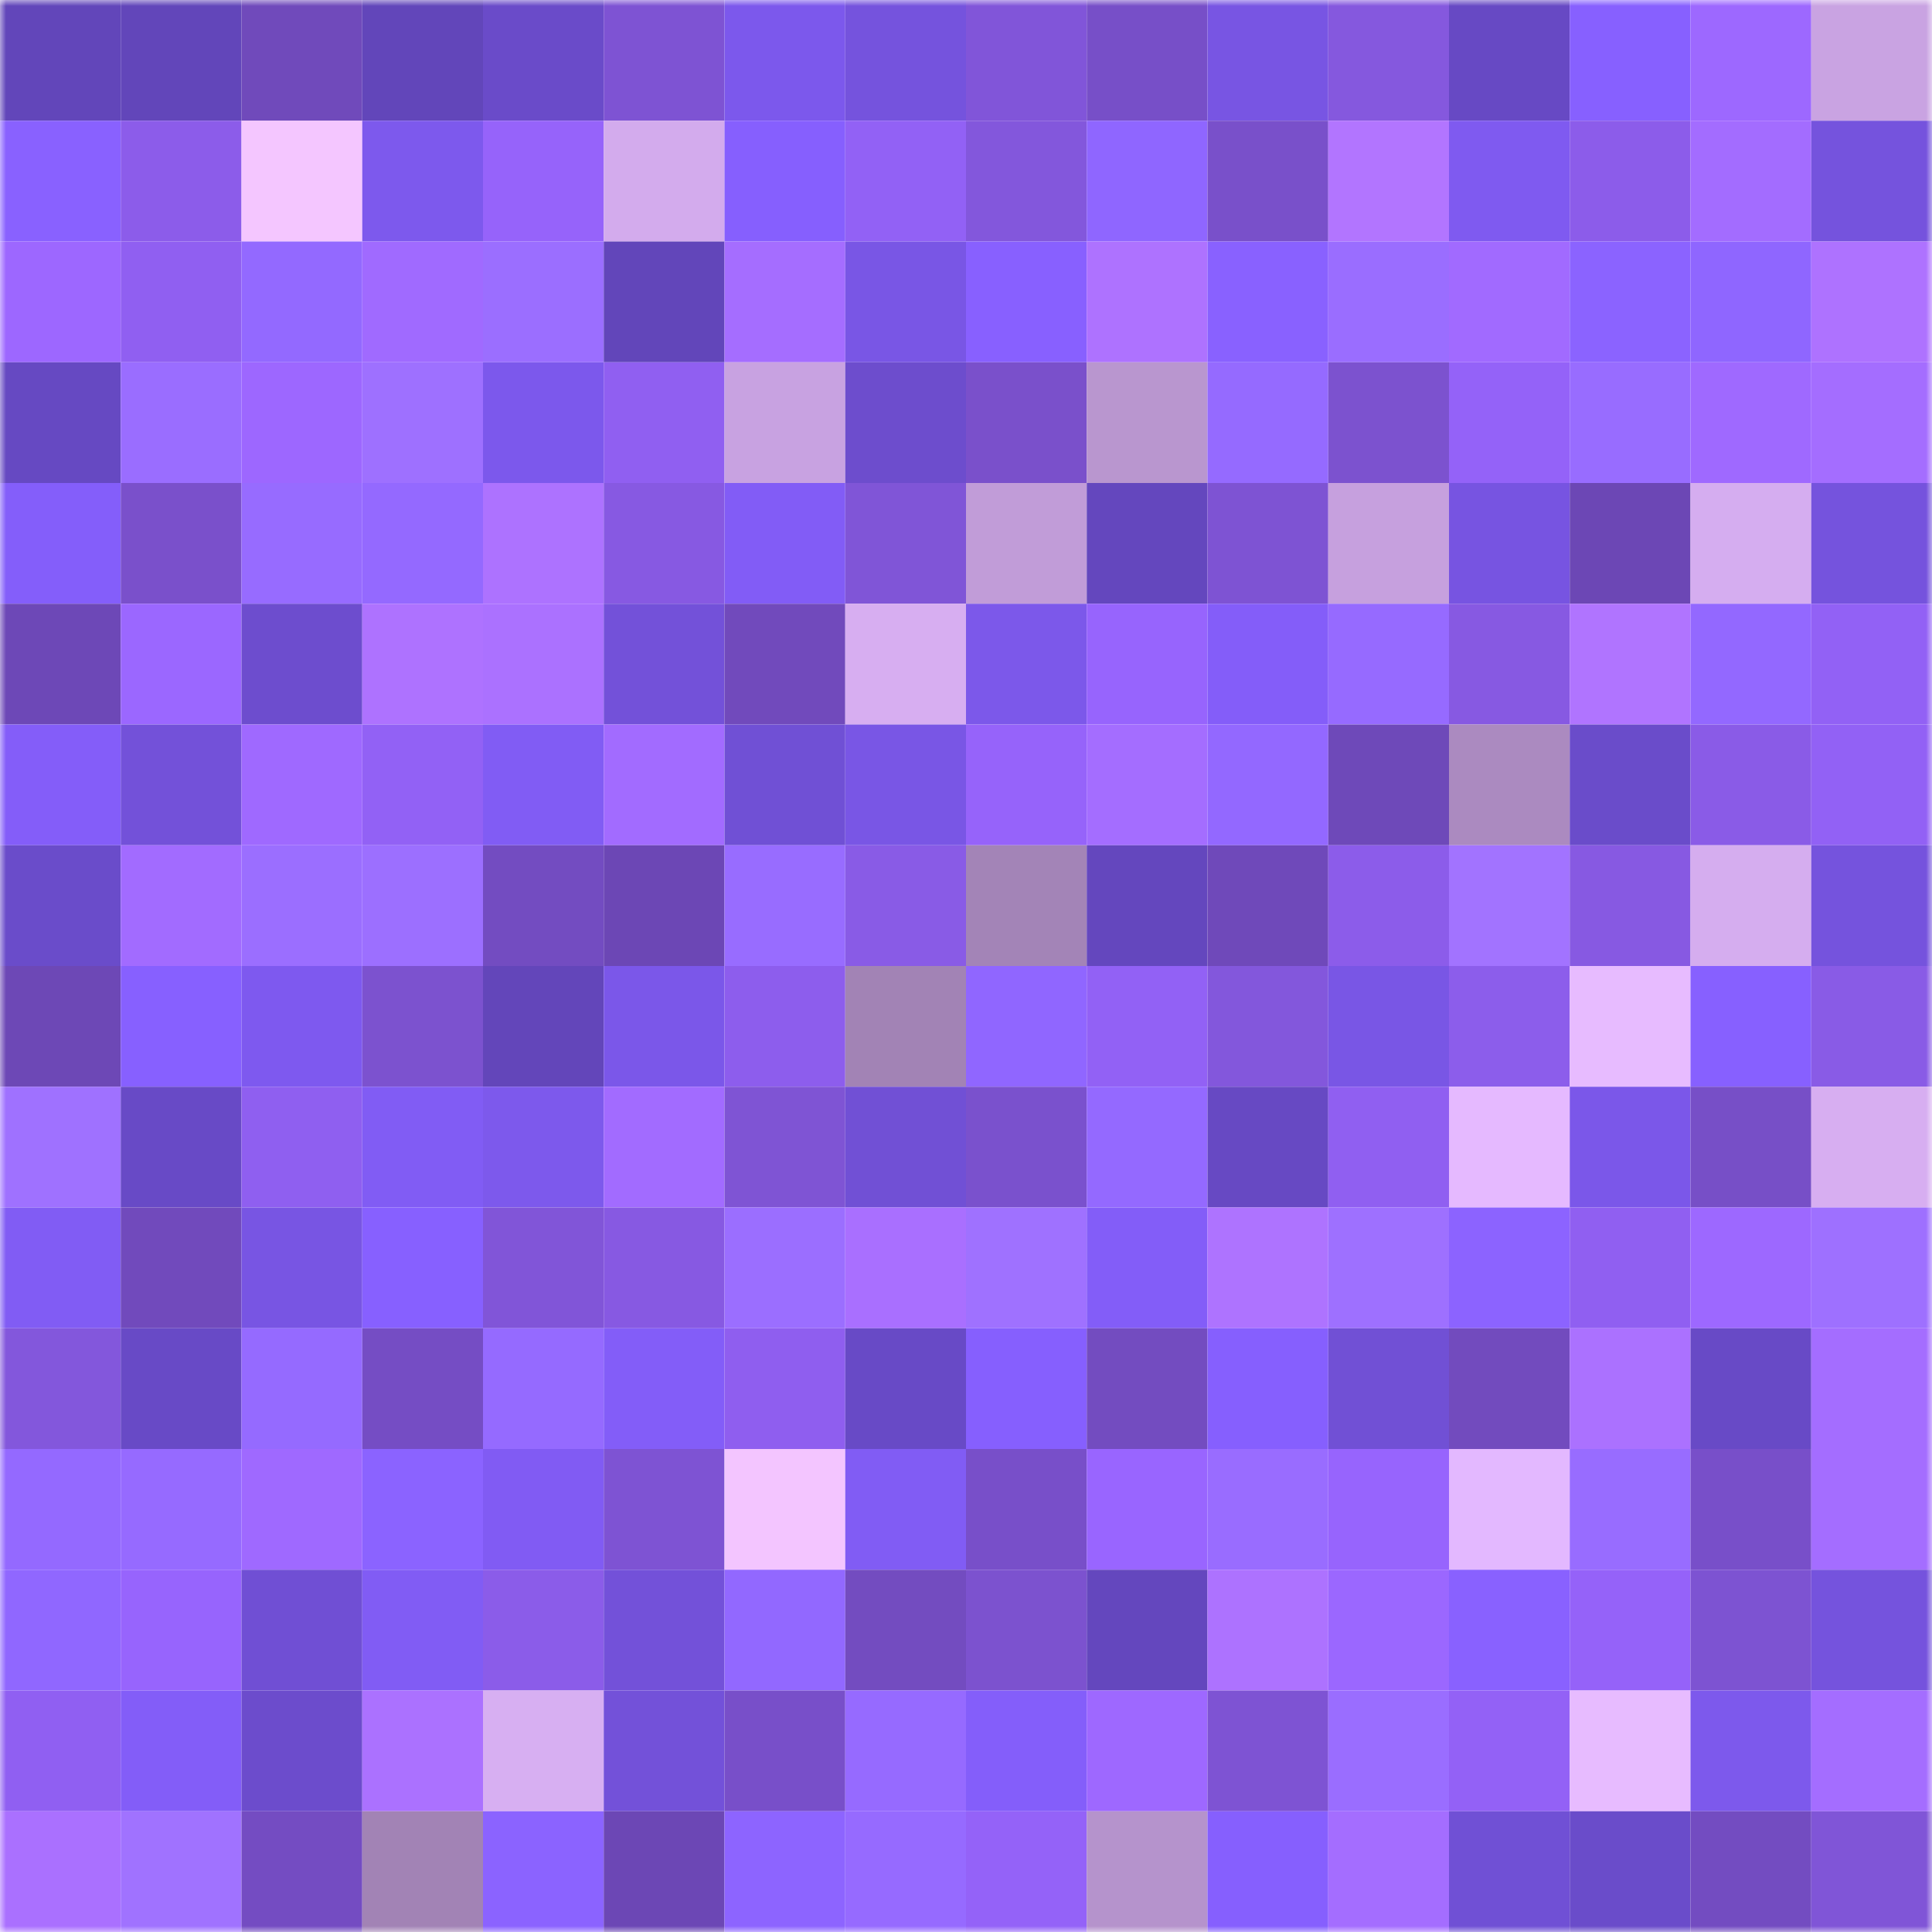 <svg viewBox="0 0 160 160" fill="none" role="img" xmlns="http://www.w3.org/2000/svg" width="240" height="240" name="linea%2C5965.linea.eth"><mask id="1878951892" mask-type="alpha" maskUnits="userSpaceOnUse" x="0" y="0" width="160" height="160"><rect width="160" height="160" fill="#FFFFFF"></rect></mask><g mask="url(#1878951892)"><rect x="0" y="0" width="10" height="10" fill="#6246ba"></rect><rect x="10" y="0" width="10" height="10" fill="#6246ba"></rect><rect x="20" y="0" width="10" height="10" fill="#704abb"></rect><rect x="30" y="0" width="10" height="10" fill="#6246ba"></rect><rect x="40" y="0" width="10" height="10" fill="#6a4bc9"></rect><rect x="50" y="0" width="10" height="10" fill="#7e53d3"></rect><rect x="60" y="0" width="10" height="10" fill="#7c58ec"></rect><rect x="70" y="0" width="10" height="10" fill="#7553dd"></rect><rect x="80" y="0" width="10" height="10" fill="#8155d9"></rect><rect x="90" y="0" width="10" height="10" fill="#774fc8"></rect><rect x="100" y="0" width="10" height="10" fill="#7855e3"></rect><rect x="110" y="0" width="10" height="10" fill="#8558de"></rect><rect x="120" y="0" width="10" height="10" fill="#6749c4"></rect><rect x="130" y="0" width="10" height="10" fill="#8760ff"></rect><rect x="140" y="0" width="10" height="10" fill="#9d68ff"></rect><rect x="150" y="0" width="10" height="10" fill="#c9a3e2"></rect><rect x="0" y="10" width="10" height="10" fill="#8961ff"></rect><rect x="10" y="10" width="10" height="10" fill="#8c5cea"></rect><rect x="20" y="10" width="10" height="10" fill="#f4c6ff"></rect><rect x="30" y="10" width="10" height="10" fill="#7d59ed"></rect><rect x="40" y="10" width="10" height="10" fill="#9663fa"></rect><rect x="50" y="10" width="10" height="10" fill="#d3abed"></rect><rect x="60" y="10" width="10" height="10" fill="#865ffe"></rect><rect x="70" y="10" width="10" height="10" fill="#9261f5"></rect><rect x="80" y="10" width="10" height="10" fill="#8357dc"></rect><rect x="90" y="10" width="10" height="10" fill="#8f66ff"></rect><rect x="100" y="10" width="10" height="10" fill="#7950ca"></rect><rect x="110" y="10" width="10" height="10" fill="#b275ff"></rect><rect x="120" y="10" width="10" height="10" fill="#7f5af0"></rect><rect x="130" y="10" width="10" height="10" fill="#8c5cea"></rect><rect x="140" y="10" width="10" height="10" fill="#a36cff"></rect><rect x="150" y="10" width="10" height="10" fill="#7553dd"></rect><rect x="0" y="20" width="10" height="10" fill="#9d67ff"></rect><rect x="10" y="20" width="10" height="10" fill="#905ff1"></rect><rect x="20" y="20" width="10" height="10" fill="#9369ff"></rect><rect x="30" y="20" width="10" height="10" fill="#a06aff"></rect><rect x="40" y="20" width="10" height="10" fill="#9b6eff"></rect><rect x="50" y="20" width="10" height="10" fill="#6246ba"></rect><rect x="60" y="20" width="10" height="10" fill="#a56dff"></rect><rect x="70" y="20" width="10" height="10" fill="#7956e5"></rect><rect x="80" y="20" width="10" height="10" fill="#8860ff"></rect><rect x="90" y="20" width="10" height="10" fill="#ae72ff"></rect><rect x="100" y="20" width="10" height="10" fill="#8961ff"></rect><rect x="110" y="20" width="10" height="10" fill="#9a6dff"></rect><rect x="120" y="20" width="10" height="10" fill="#a16aff"></rect><rect x="130" y="20" width="10" height="10" fill="#8b63ff"></rect><rect x="140" y="20" width="10" height="10" fill="#8f66ff"></rect><rect x="150" y="20" width="10" height="10" fill="#ae72ff"></rect><rect x="0" y="30" width="10" height="10" fill="#6649c2"></rect><rect x="10" y="30" width="10" height="10" fill="#9a6dff"></rect><rect x="20" y="30" width="10" height="10" fill="#9d67ff"></rect><rect x="30" y="30" width="10" height="10" fill="#9e70ff"></rect><rect x="40" y="30" width="10" height="10" fill="#7c58ec"></rect><rect x="50" y="30" width="10" height="10" fill="#905ff1"></rect><rect x="60" y="30" width="10" height="10" fill="#c8a2e1"></rect><rect x="70" y="30" width="10" height="10" fill="#6d4dcd"></rect><rect x="80" y="30" width="10" height="10" fill="#7a50cb"></rect><rect x="90" y="30" width="10" height="10" fill="#b996cf"></rect><rect x="100" y="30" width="10" height="10" fill="#956aff"></rect><rect x="110" y="30" width="10" height="10" fill="#7c52cf"></rect><rect x="120" y="30" width="10" height="10" fill="#9462f8"></rect><rect x="130" y="30" width="10" height="10" fill="#986cff"></rect><rect x="140" y="30" width="10" height="10" fill="#9f69ff"></rect><rect x="150" y="30" width="10" height="10" fill="#a46dff"></rect><rect x="0" y="40" width="10" height="10" fill="#845efa"></rect><rect x="10" y="40" width="10" height="10" fill="#7a50cb"></rect><rect x="20" y="40" width="10" height="10" fill="#976bff"></rect><rect x="30" y="40" width="10" height="10" fill="#9469ff"></rect><rect x="40" y="40" width="10" height="10" fill="#ad72ff"></rect><rect x="50" y="40" width="10" height="10" fill="#8759e2"></rect><rect x="60" y="40" width="10" height="10" fill="#825cf6"></rect><rect x="70" y="40" width="10" height="10" fill="#8055d7"></rect><rect x="80" y="40" width="10" height="10" fill="#c19cd8"></rect><rect x="90" y="40" width="10" height="10" fill="#6447be"></rect><rect x="100" y="40" width="10" height="10" fill="#7e53d3"></rect><rect x="110" y="40" width="10" height="10" fill="#c6a0de"></rect><rect x="120" y="40" width="10" height="10" fill="#7754e1"></rect><rect x="130" y="40" width="10" height="10" fill="#6c47b5"></rect><rect x="140" y="40" width="10" height="10" fill="#d5adf0"></rect><rect x="150" y="40" width="10" height="10" fill="#7553dd"></rect><rect x="0" y="50" width="10" height="10" fill="#6d48b7"></rect><rect x="10" y="50" width="10" height="10" fill="#9b67ff"></rect><rect x="20" y="50" width="10" height="10" fill="#6d4dce"></rect><rect x="30" y="50" width="10" height="10" fill="#ae72ff"></rect><rect x="40" y="50" width="10" height="10" fill="#ab71ff"></rect><rect x="50" y="50" width="10" height="10" fill="#7351d9"></rect><rect x="60" y="50" width="10" height="10" fill="#714abc"></rect><rect x="70" y="50" width="10" height="10" fill="#d7aef1"></rect><rect x="80" y="50" width="10" height="10" fill="#7c58ea"></rect><rect x="90" y="50" width="10" height="10" fill="#9764fd"></rect><rect x="100" y="50" width="10" height="10" fill="#845df9"></rect><rect x="110" y="50" width="10" height="10" fill="#966aff"></rect><rect x="120" y="50" width="10" height="10" fill="#8759e2"></rect><rect x="130" y="50" width="10" height="10" fill="#b074ff"></rect><rect x="140" y="50" width="10" height="10" fill="#9368ff"></rect><rect x="150" y="50" width="10" height="10" fill="#9261f5"></rect><rect x="0" y="60" width="10" height="10" fill="#845df9"></rect><rect x="10" y="60" width="10" height="10" fill="#7351d9"></rect><rect x="20" y="60" width="10" height="10" fill="#9f69ff"></rect><rect x="30" y="60" width="10" height="10" fill="#9261f5"></rect><rect x="40" y="60" width="10" height="10" fill="#815cf4"></rect><rect x="50" y="60" width="10" height="10" fill="#a26bff"></rect><rect x="60" y="60" width="10" height="10" fill="#7050d5"></rect><rect x="70" y="60" width="10" height="10" fill="#7956e5"></rect><rect x="80" y="60" width="10" height="10" fill="#9663fa"></rect><rect x="90" y="60" width="10" height="10" fill="#a46dff"></rect><rect x="100" y="60" width="10" height="10" fill="#9368ff"></rect><rect x="110" y="60" width="10" height="10" fill="#6e49b9"></rect><rect x="120" y="60" width="10" height="10" fill="#ab8ac0"></rect><rect x="130" y="60" width="10" height="10" fill="#6a4cca"></rect><rect x="140" y="60" width="10" height="10" fill="#8a5be7"></rect><rect x="150" y="60" width="10" height="10" fill="#9261f5"></rect><rect x="0" y="70" width="10" height="10" fill="#6a4cca"></rect><rect x="10" y="70" width="10" height="10" fill="#a26bff"></rect><rect x="20" y="70" width="10" height="10" fill="#9b6eff"></rect><rect x="30" y="70" width="10" height="10" fill="#9c6fff"></rect><rect x="40" y="70" width="10" height="10" fill="#734cc1"></rect><rect x="50" y="70" width="10" height="10" fill="#6c47b5"></rect><rect x="60" y="70" width="10" height="10" fill="#986cff"></rect><rect x="70" y="70" width="10" height="10" fill="#895be6"></rect><rect x="80" y="70" width="10" height="10" fill="#a384b7"></rect><rect x="90" y="70" width="10" height="10" fill="#6447be"></rect><rect x="100" y="70" width="10" height="10" fill="#6f49ba"></rect><rect x="110" y="70" width="10" height="10" fill="#8c5cea"></rect><rect x="120" y="70" width="10" height="10" fill="#a273ff"></rect><rect x="130" y="70" width="10" height="10" fill="#8759e2"></rect><rect x="140" y="70" width="10" height="10" fill="#d5adef"></rect><rect x="150" y="70" width="10" height="10" fill="#7553dd"></rect><rect x="0" y="80" width="10" height="10" fill="#6d48b6"></rect><rect x="10" y="80" width="10" height="10" fill="#8760ff"></rect><rect x="20" y="80" width="10" height="10" fill="#7e59ef"></rect><rect x="30" y="80" width="10" height="10" fill="#7c52cf"></rect><rect x="40" y="80" width="10" height="10" fill="#6346ba"></rect><rect x="50" y="80" width="10" height="10" fill="#7b57e9"></rect><rect x="60" y="80" width="10" height="10" fill="#8d5ded"></rect><rect x="70" y="80" width="10" height="10" fill="#a283b5"></rect><rect x="80" y="80" width="10" height="10" fill="#9066ff"></rect><rect x="90" y="80" width="10" height="10" fill="#9261f5"></rect><rect x="100" y="80" width="10" height="10" fill="#8357dc"></rect><rect x="110" y="80" width="10" height="10" fill="#7956e5"></rect><rect x="120" y="80" width="10" height="10" fill="#8c5deb"></rect><rect x="130" y="80" width="10" height="10" fill="#e7bbff"></rect><rect x="140" y="80" width="10" height="10" fill="#8760ff"></rect><rect x="150" y="80" width="10" height="10" fill="#895be6"></rect><rect x="0" y="90" width="10" height="10" fill="#9f71ff"></rect><rect x="10" y="90" width="10" height="10" fill="#684ac6"></rect><rect x="20" y="90" width="10" height="10" fill="#8f5ff0"></rect><rect x="30" y="90" width="10" height="10" fill="#815cf4"></rect><rect x="40" y="90" width="10" height="10" fill="#7d59ec"></rect><rect x="50" y="90" width="10" height="10" fill="#a26bff"></rect><rect x="60" y="90" width="10" height="10" fill="#7f54d4"></rect><rect x="70" y="90" width="10" height="10" fill="#7150d5"></rect><rect x="80" y="90" width="10" height="10" fill="#7a51cd"></rect><rect x="90" y="90" width="10" height="10" fill="#9469ff"></rect><rect x="100" y="90" width="10" height="10" fill="#6749c3"></rect><rect x="110" y="90" width="10" height="10" fill="#905ff1"></rect><rect x="120" y="90" width="10" height="10" fill="#e5b9ff"></rect><rect x="130" y="90" width="10" height="10" fill="#7b57e9"></rect><rect x="140" y="90" width="10" height="10" fill="#774fc7"></rect><rect x="150" y="90" width="10" height="10" fill="#d7aef1"></rect><rect x="0" y="100" width="10" height="10" fill="#815cf4"></rect><rect x="10" y="100" width="10" height="10" fill="#714abc"></rect><rect x="20" y="100" width="10" height="10" fill="#7855e3"></rect><rect x="30" y="100" width="10" height="10" fill="#8760ff"></rect><rect x="40" y="100" width="10" height="10" fill="#8155d8"></rect><rect x="50" y="100" width="10" height="10" fill="#8759e2"></rect><rect x="60" y="100" width="10" height="10" fill="#9b6eff"></rect><rect x="70" y="100" width="10" height="10" fill="#a96fff"></rect><rect x="80" y="100" width="10" height="10" fill="#9f71ff"></rect><rect x="90" y="100" width="10" height="10" fill="#835df8"></rect><rect x="100" y="100" width="10" height="10" fill="#ae73ff"></rect><rect x="110" y="100" width="10" height="10" fill="#9e70ff"></rect><rect x="120" y="100" width="10" height="10" fill="#8c63ff"></rect><rect x="130" y="100" width="10" height="10" fill="#905ff1"></rect><rect x="140" y="100" width="10" height="10" fill="#9d68ff"></rect><rect x="150" y="100" width="10" height="10" fill="#9e70ff"></rect><rect x="0" y="110" width="10" height="10" fill="#8357dc"></rect><rect x="10" y="110" width="10" height="10" fill="#684ac6"></rect><rect x="20" y="110" width="10" height="10" fill="#956aff"></rect><rect x="30" y="110" width="10" height="10" fill="#754dc4"></rect><rect x="40" y="110" width="10" height="10" fill="#956aff"></rect><rect x="50" y="110" width="10" height="10" fill="#835df8"></rect><rect x="60" y="110" width="10" height="10" fill="#8f5eef"></rect><rect x="70" y="110" width="10" height="10" fill="#684ac6"></rect><rect x="80" y="110" width="10" height="10" fill="#865ffe"></rect><rect x="90" y="110" width="10" height="10" fill="#734cc0"></rect><rect x="100" y="110" width="10" height="10" fill="#865ffe"></rect><rect x="110" y="110" width="10" height="10" fill="#7150d5"></rect><rect x="120" y="110" width="10" height="10" fill="#724bbe"></rect><rect x="130" y="110" width="10" height="10" fill="#ab71ff"></rect><rect x="140" y="110" width="10" height="10" fill="#684ac6"></rect><rect x="150" y="110" width="10" height="10" fill="#a46dff"></rect><rect x="0" y="120" width="10" height="10" fill="#9469ff"></rect><rect x="10" y="120" width="10" height="10" fill="#966aff"></rect><rect x="20" y="120" width="10" height="10" fill="#9f69ff"></rect><rect x="30" y="120" width="10" height="10" fill="#8b63ff"></rect><rect x="40" y="120" width="10" height="10" fill="#815bf3"></rect><rect x="50" y="120" width="10" height="10" fill="#7e53d3"></rect><rect x="60" y="120" width="10" height="10" fill="#f3c5ff"></rect><rect x="70" y="120" width="10" height="10" fill="#815cf4"></rect><rect x="80" y="120" width="10" height="10" fill="#784fc9"></rect><rect x="90" y="120" width="10" height="10" fill="#9965ff"></rect><rect x="100" y="120" width="10" height="10" fill="#996cff"></rect><rect x="110" y="120" width="10" height="10" fill="#9764fd"></rect><rect x="120" y="120" width="10" height="10" fill="#e3b8ff"></rect><rect x="130" y="120" width="10" height="10" fill="#986cff"></rect><rect x="140" y="120" width="10" height="10" fill="#784fc9"></rect><rect x="150" y="120" width="10" height="10" fill="#a46dff"></rect><rect x="0" y="130" width="10" height="10" fill="#9067ff"></rect><rect x="10" y="130" width="10" height="10" fill="#9764fd"></rect><rect x="20" y="130" width="10" height="10" fill="#704fd4"></rect><rect x="30" y="130" width="10" height="10" fill="#815cf4"></rect><rect x="40" y="130" width="10" height="10" fill="#8b5ce9"></rect><rect x="50" y="130" width="10" height="10" fill="#7351d9"></rect><rect x="60" y="130" width="10" height="10" fill="#9268ff"></rect><rect x="70" y="130" width="10" height="10" fill="#734cc0"></rect><rect x="80" y="130" width="10" height="10" fill="#7c52cf"></rect><rect x="90" y="130" width="10" height="10" fill="#6447be"></rect><rect x="100" y="130" width="10" height="10" fill="#ad72ff"></rect><rect x="110" y="130" width="10" height="10" fill="#9b67ff"></rect><rect x="120" y="130" width="10" height="10" fill="#8961ff"></rect><rect x="130" y="130" width="10" height="10" fill="#9562f9"></rect><rect x="140" y="130" width="10" height="10" fill="#7d53d2"></rect><rect x="150" y="130" width="10" height="10" fill="#7553dd"></rect><rect x="0" y="140" width="10" height="10" fill="#905ff2"></rect><rect x="10" y="140" width="10" height="10" fill="#835df8"></rect><rect x="20" y="140" width="10" height="10" fill="#6c4ccc"></rect><rect x="30" y="140" width="10" height="10" fill="#ab71ff"></rect><rect x="40" y="140" width="10" height="10" fill="#d7aff2"></rect><rect x="50" y="140" width="10" height="10" fill="#7351d9"></rect><rect x="60" y="140" width="10" height="10" fill="#784fc9"></rect><rect x="70" y="140" width="10" height="10" fill="#966aff"></rect><rect x="80" y="140" width="10" height="10" fill="#845efa"></rect><rect x="90" y="140" width="10" height="10" fill="#9e68ff"></rect><rect x="100" y="140" width="10" height="10" fill="#7e53d3"></rect><rect x="110" y="140" width="10" height="10" fill="#9a6dff"></rect><rect x="120" y="140" width="10" height="10" fill="#9361f6"></rect><rect x="130" y="140" width="10" height="10" fill="#e7bbff"></rect><rect x="140" y="140" width="10" height="10" fill="#7d59ec"></rect><rect x="150" y="140" width="10" height="10" fill="#a46dff"></rect><rect x="0" y="150" width="10" height="10" fill="#aa70ff"></rect><rect x="10" y="150" width="10" height="10" fill="#a072ff"></rect><rect x="20" y="150" width="10" height="10" fill="#744cc2"></rect><rect x="30" y="150" width="10" height="10" fill="#a283b5"></rect><rect x="40" y="150" width="10" height="10" fill="#8b63ff"></rect><rect x="50" y="150" width="10" height="10" fill="#6c47b5"></rect><rect x="60" y="150" width="10" height="10" fill="#8d64ff"></rect><rect x="70" y="150" width="10" height="10" fill="#966aff"></rect><rect x="80" y="150" width="10" height="10" fill="#9462f8"></rect><rect x="90" y="150" width="10" height="10" fill="#b593cc"></rect><rect x="100" y="150" width="10" height="10" fill="#865ffe"></rect><rect x="110" y="150" width="10" height="10" fill="#a46dff"></rect><rect x="120" y="150" width="10" height="10" fill="#7050d5"></rect><rect x="130" y="150" width="10" height="10" fill="#6a4cca"></rect><rect x="140" y="150" width="10" height="10" fill="#734cc1"></rect><rect x="150" y="150" width="10" height="10" fill="#8055d7"></rect></g></svg>